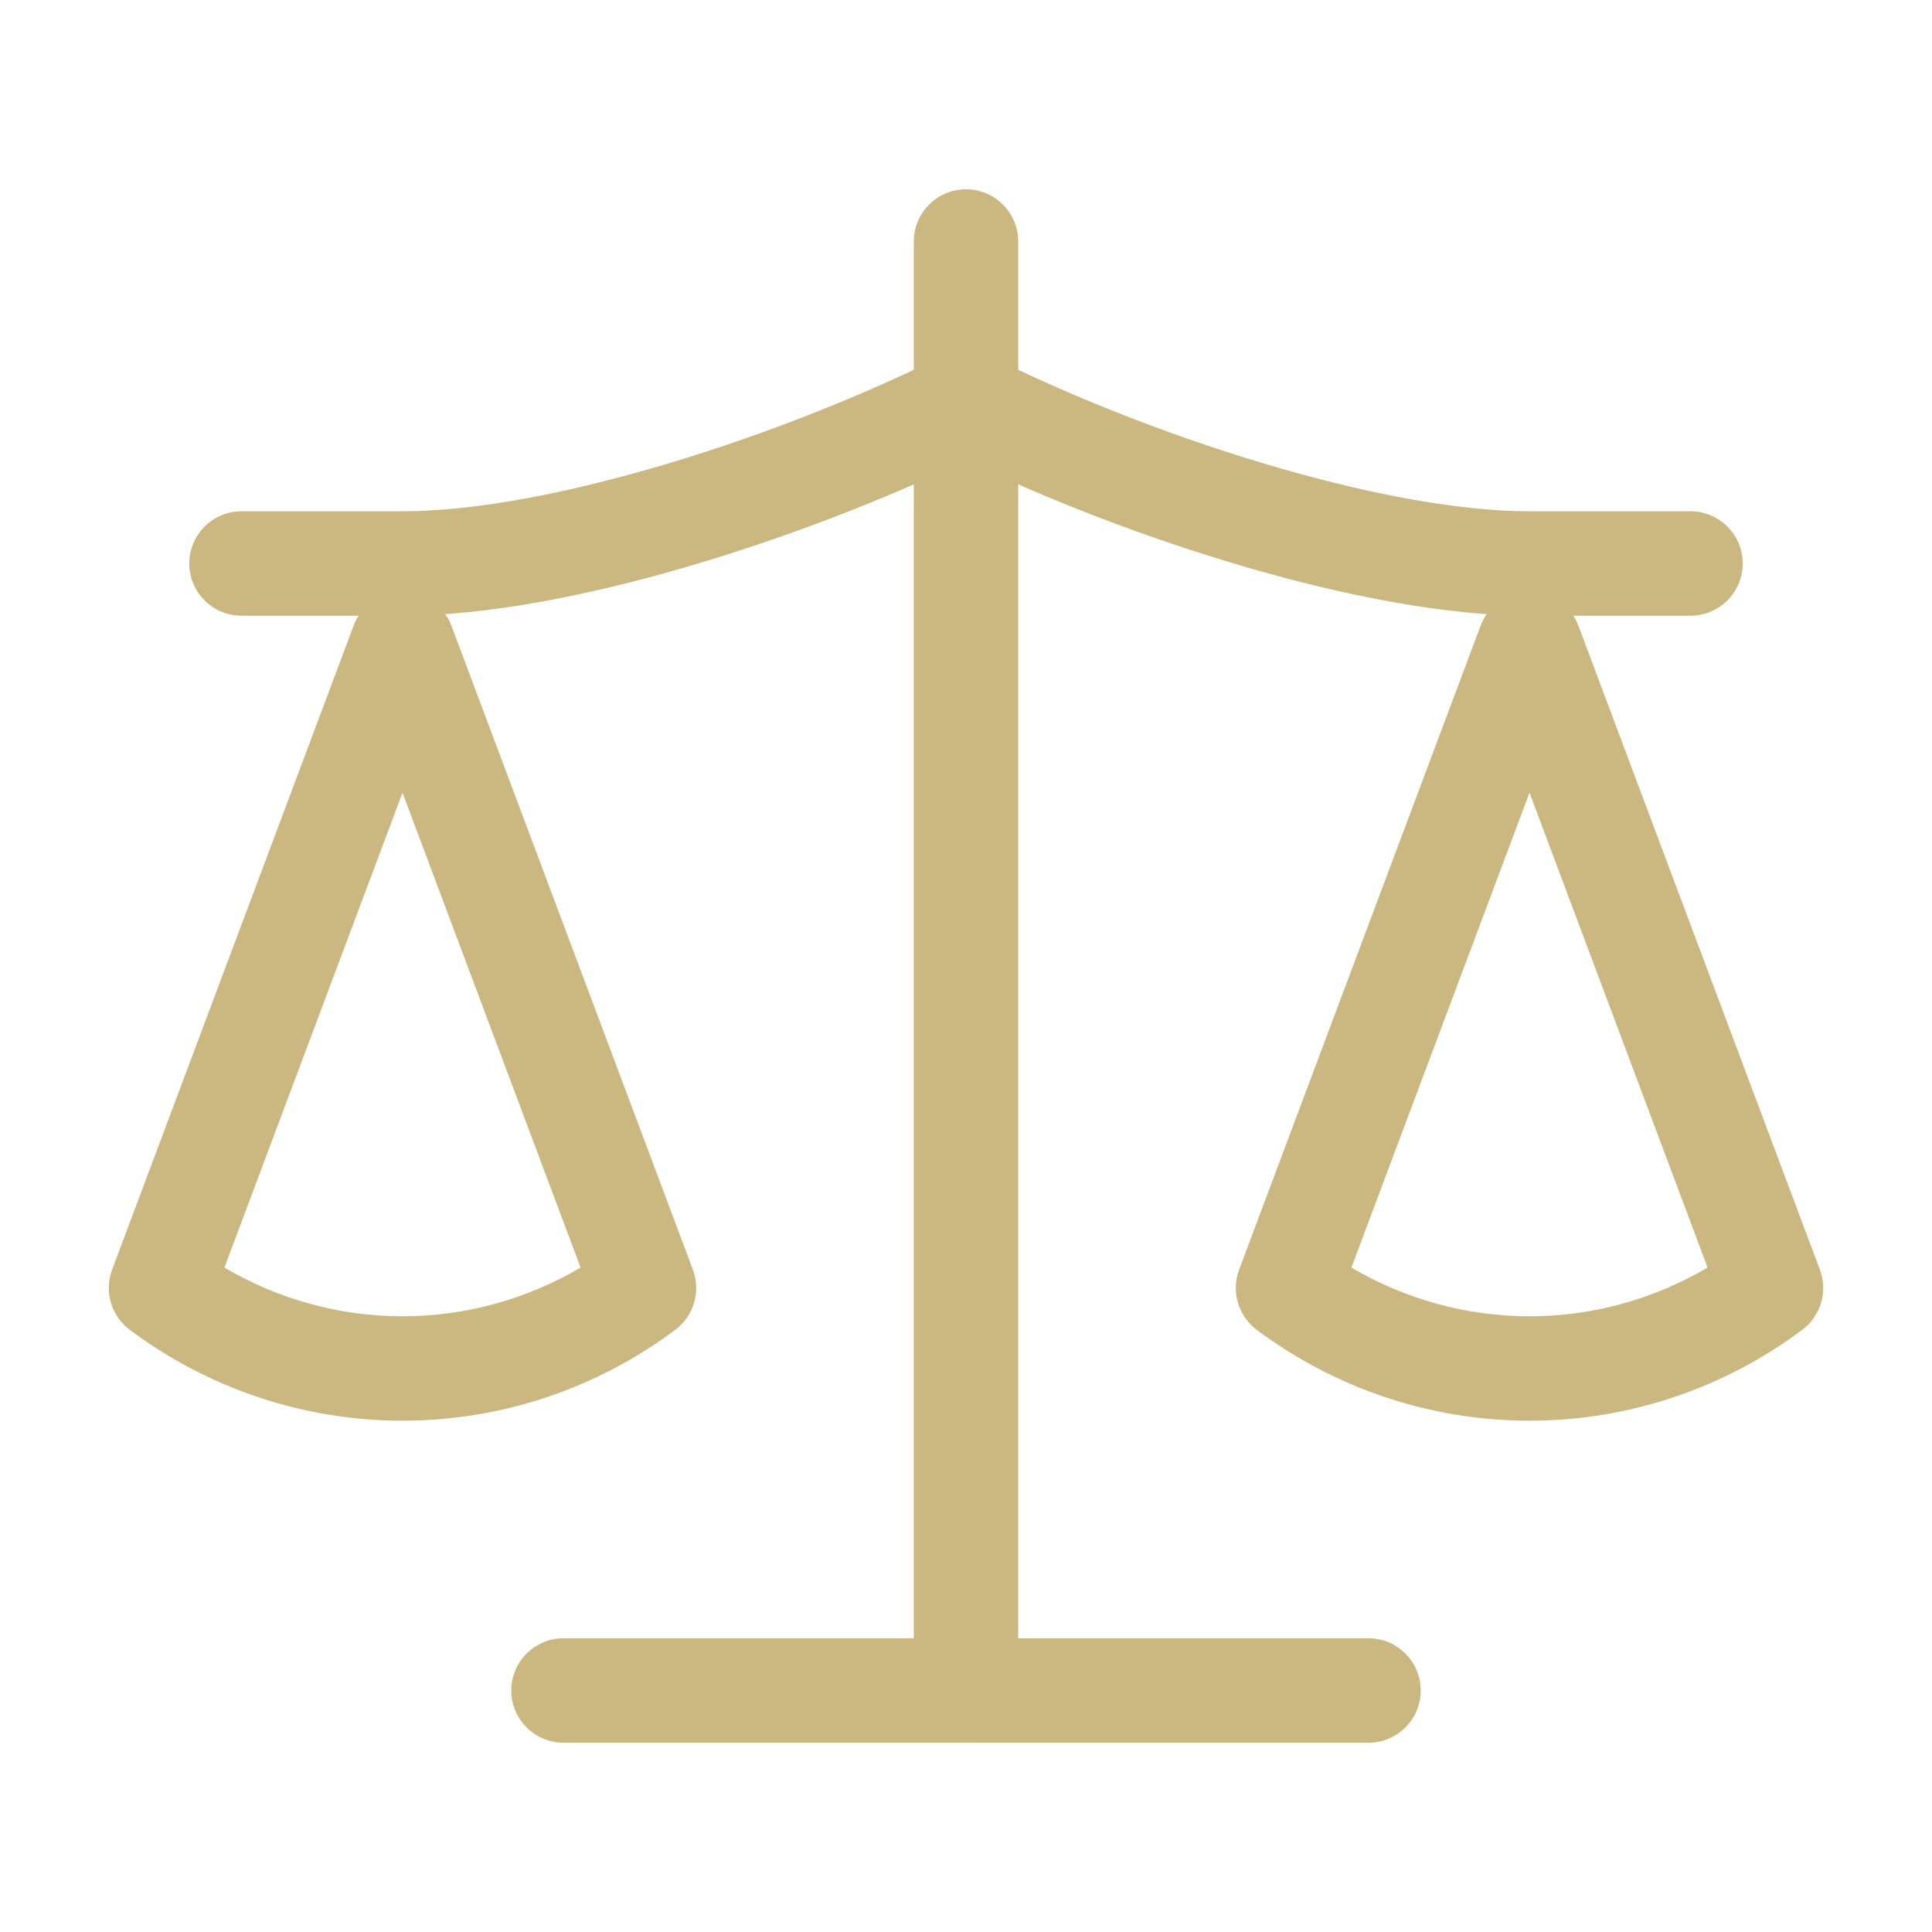 <svg width="148" height="148" viewBox="0 0 148 148" fill="none" xmlns="http://www.w3.org/2000/svg">
<path d="M117.167 45.333C118.834 45.333 120.326 46.368 120.912 47.929L139.412 97.262C140.036 98.928 139.486 100.807 138.061 101.871C132.009 106.393 124.695 108.833 117.167 108.833C109.639 108.833 102.324 106.393 96.272 101.871C94.847 100.807 94.297 98.928 94.922 97.262L113.422 47.929L113.542 47.642C114.194 46.242 115.604 45.333 117.167 45.333ZM103.525 97.101C107.659 99.539 112.359 100.833 117.167 100.833C121.974 100.833 126.673 99.539 130.807 97.101L117.167 60.724L103.525 97.101Z" fill="#CBB880"/>
<path d="M30.833 45.333C32.501 45.333 33.993 46.368 34.579 47.929L53.079 97.262C53.703 98.928 53.153 100.807 51.728 101.871C45.676 106.393 38.362 108.833 30.833 108.833C23.305 108.833 15.991 106.393 9.939 101.871C8.514 100.807 7.964 98.928 8.588 97.262L27.088 47.929L27.208 47.642C27.861 46.242 29.27 45.333 30.833 45.333ZM17.192 97.101C21.326 99.539 26.026 100.833 30.833 100.833C35.641 100.833 40.34 99.539 44.474 97.101L30.833 60.724L17.192 97.101Z" fill="#CBB880"/>
<path d="M104.834 125.5L105.039 125.505C107.153 125.612 108.834 127.36 108.834 129.5C108.834 131.64 107.153 133.388 105.039 133.495L104.834 133.5H43.167C40.958 133.5 39.167 131.709 39.167 129.5C39.167 127.291 40.958 125.5 43.167 125.5H104.834Z" fill="#CBB880"/>
<path d="M70 129.5V18.5C70 16.291 71.791 14.5 74 14.5C76.209 14.5 78 16.291 78 18.5V129.5C78 131.709 76.209 133.5 74 133.5C71.791 133.5 70 131.709 70 129.5Z" fill="#CBB880"/>
<path d="M72.425 27.157C73.502 26.695 74.733 26.727 75.789 27.255C87.896 33.309 105.74 39.166 117.167 39.166H129.5C131.709 39.166 133.5 40.957 133.5 43.166C133.5 45.375 131.709 47.166 129.5 47.166H117.167C104.541 47.166 86.535 41.275 74 35.282C61.465 41.275 43.459 47.166 30.833 47.166H18.5C16.291 47.166 14.5 45.375 14.5 43.166C14.5 40.957 16.291 39.166 18.5 39.166H30.833C42.26 39.166 60.104 33.309 72.211 27.255L72.425 27.157Z" fill="#CBB880"/>
</svg>
